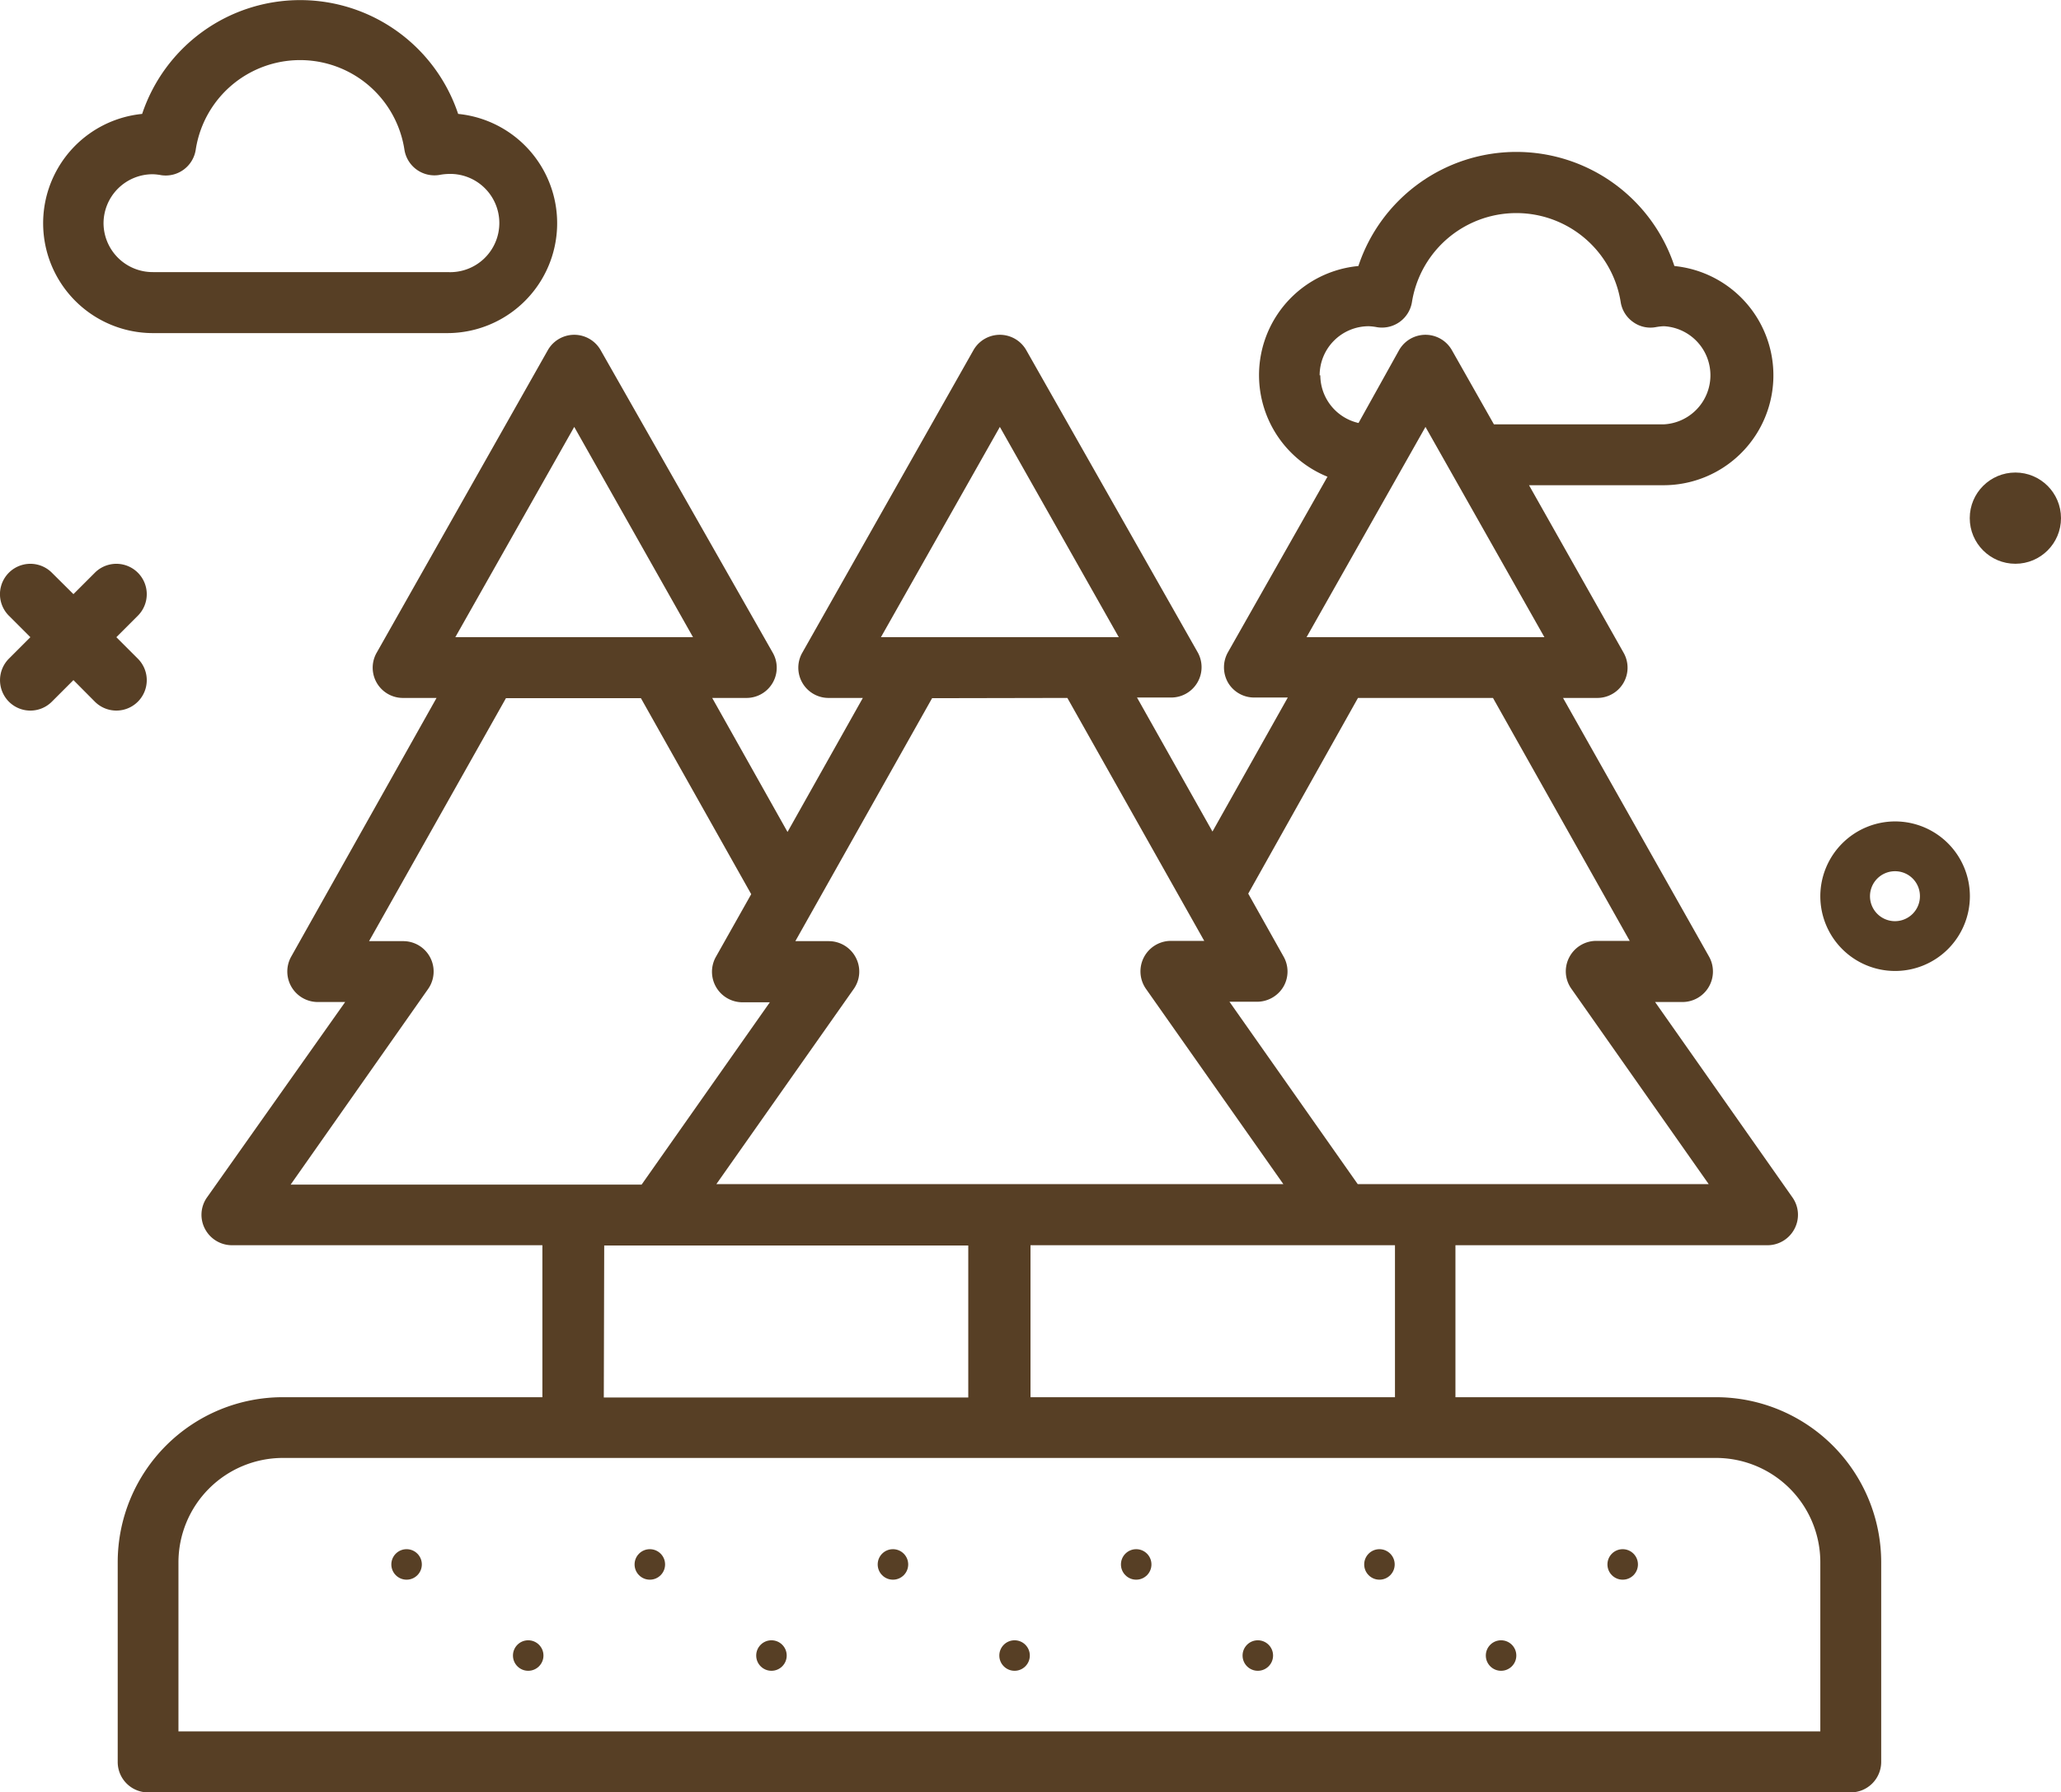 <svg id="Layer_1" data-name="Layer 1" xmlns="http://www.w3.org/2000/svg" viewBox="0 0 152.68 132.8"><defs><style>.cls-1{fill:#573f25;}</style></defs><title>outdoors-brown</title><g id="outdoors"><path class="cls-1" d="M150.79,127.43H131.48V116.17H154.6a2.26,2.26,0,0,0,2-1.22,2.23,2.23,0,0,0-.16-2.33L146.27,98.15h2a2.26,2.26,0,0,0,2-3.36L139.45,75.62h2.48a2.24,2.24,0,0,0,2-3.36l-7-12.4h10a8.14,8.14,0,0,0,.77-16.24,12.33,12.33,0,0,0-23.41,0A8.12,8.12,0,0,0,122,59.23l-7.37,13a2.28,2.28,0,0,0,0,2.25,2.24,2.24,0,0,0,1.94,1.11h2.49l-5.58,9.93-5.59-9.93h2.49a2.25,2.25,0,0,0,2-3.36L99.69,49.86a2.25,2.25,0,0,0-3.92,0L83.1,72.26a2.24,2.24,0,0,0,2,3.36h2.48L82,85.55l-5.58-9.93h2.48a2.24,2.24,0,0,0,2-3.36L68.16,49.86a2.25,2.25,0,0,0-3.92,0L51.57,72.26a2.24,2.24,0,0,0,2,3.36H56L45.23,94.79a2.26,2.26,0,0,0,2,3.36h2L39,112.62a2.23,2.23,0,0,0-.16,2.33,2.26,2.26,0,0,0,2,1.22h23v11.26H44.6a12.23,12.23,0,0,0-12.22,12.23v14.8a2.25,2.25,0,0,0,2.25,2.25H160.76a2.26,2.26,0,0,0,2.26-2.25v-14.8a12.24,12.24,0,0,0-12.23-12.23Zm-23.81,0H100V116.17h27v11.26Zm-5.56-75.71a3.64,3.64,0,0,1,3.64-3.64,4.09,4.09,0,0,1,.6.07,2.25,2.25,0,0,0,2.6-1.87,7.83,7.83,0,0,1,15.46,0,2.22,2.22,0,0,0,.91,1.48,2.19,2.19,0,0,0,1.68.39,4.07,4.07,0,0,1,.61-.07,3.64,3.64,0,0,1,0,7.27H134.33l-3.11-5.49a2.25,2.25,0,0,0-3.92,0l-3,5.39a3.64,3.64,0,0,1-2.83-3.53Zm7.84,3.82,8.81,15.58H120.45Zm-5,20.08h10l10.13,18h-2.48a2.26,2.26,0,0,0-2,1.22,2.23,2.23,0,0,0,.16,2.33l10.17,14.47h-26l-9.5-13.51h2a2.28,2.28,0,0,0,2-1.12,2.24,2.24,0,0,0,0-2.24l-2.61-4.65ZM97.73,55.54l8.81,15.58H88.92Zm5,20.08,10.14,18H110.4a2.26,2.26,0,0,0-1.85,3.55l10.18,14.47h-42L86.9,97.19a2.23,2.23,0,0,0,.16-2.33,2.26,2.26,0,0,0-2-1.22H82.58l10.13-18ZM66.2,55.54,75,71.12H57.39ZM55.37,97.19a2.25,2.25,0,0,0-1.84-3.55H51l10.14-18h10l8.17,14.52-2.62,4.65a2.26,2.26,0,0,0,2,3.36h2l-9.5,13.51h-26Zm13.05,19h3.72l.1,0,.15,0h23v11.26h-27Zm90.09,36H36.88V139.66a7.74,7.74,0,0,1,7.73-7.73H150.79a7.73,7.73,0,0,1,7.72,7.73Z" transform="translate(-23.66 -23.91)"/><path class="cls-1" d="M56.82,48.59a8.14,8.14,0,0,0,.78-16.24,12.34,12.34,0,0,0-23.41,0A8.14,8.14,0,0,0,35,48.59ZM31.33,40.46A3.64,3.64,0,0,1,35,36.82a4.07,4.07,0,0,1,.61.07A2.25,2.25,0,0,0,38.16,35a7.82,7.82,0,0,1,15.46,0,2.25,2.25,0,0,0,2.6,1.87,3.93,3.93,0,0,1,.6-.07,3.64,3.64,0,1,1,0,7.27H35A3.64,3.64,0,0,1,31.33,40.46Z" transform="translate(-23.66 -23.91)"/><circle class="cls-1" cx="120.21" cy="115.91" r="1.13"/><circle class="cls-1" cx="102.19" cy="115.91" r="1.13"/><circle class="cls-1" cx="93.18" cy="122.66" r="1.13"/><circle class="cls-1" cx="111.2" cy="122.66" r="1.13"/><circle class="cls-1" cx="84.17" cy="115.91" r="1.13"/><circle class="cls-1" cx="66.15" cy="115.91" r="1.13"/><circle class="cls-1" cx="57.15" cy="122.66" r="1.13"/><circle class="cls-1" cx="75.16" cy="122.66" r="1.13"/><circle class="cls-1" cx="48.14" cy="115.91" r="1.13"/><circle class="cls-1" cx="39.13" cy="122.66" r="1.13"/><circle class="cls-1" cx="30.12" cy="115.91" r="1.13"/><path class="cls-1" d="M158.51,90.31a5.54,5.54,0,1,0,5.54-5.54A5.55,5.55,0,0,0,158.51,90.31Zm7.38,0a1.85,1.85,0,1,1-1.84-1.85A1.84,1.84,0,0,1,165.89,90.31Z" transform="translate(-23.66 -23.91)"/><circle class="cls-1" cx="149.3" cy="38.39" r="3.38"/><path class="cls-1" d="M24.32,75.9a2.25,2.25,0,0,0,3.18,0l1.6-1.6,1.59,1.6a2.25,2.25,0,1,0,3.18-3.19l-1.59-1.59,1.59-1.59a2.25,2.25,0,1,0-3.18-3.19L29.1,67.93l-1.6-1.59a2.25,2.25,0,1,0-3.18,3.19l1.59,1.59-1.59,1.59a2.26,2.26,0,0,0,0,3.19Z" transform="translate(-23.66 -23.91)"/></g></svg>